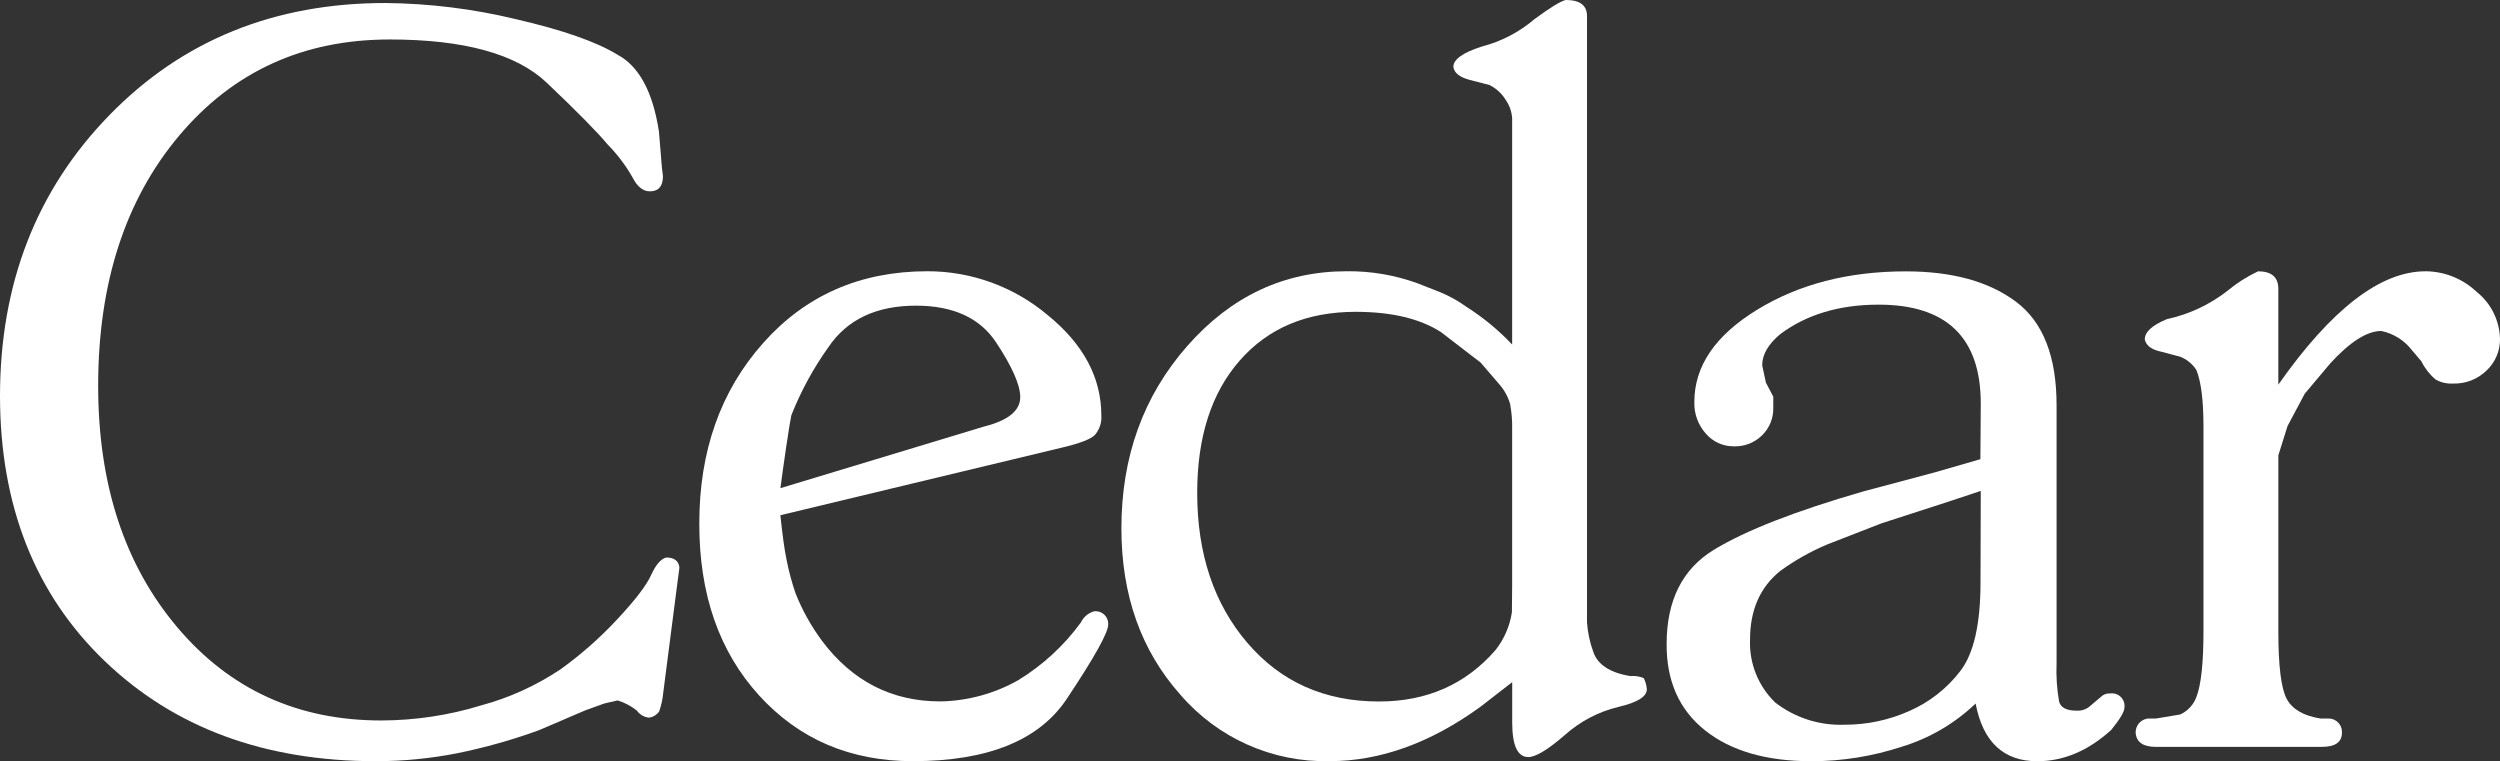 <?xml version="1.0" encoding="UTF-8"?><svg id="Layer_2" xmlns="http://www.w3.org/2000/svg" viewBox="0 0 1435.75 437.18"><rect x="0" y="0" width="1435.75" height="437.18" fill="#333333" stroke="none"/><defs><style>.cls-1{fill:#fff;}</style></defs><g id="Layer_1-2"><g><path class="cls-1" d="m380.73,101.14c0,5.83-2.52,8.74-7.56,8.74-3.85,0-7.2-2.66-9.86-7.92-3.94-6.95-8.78-13.35-14.39-19.03-5.83-7.03-17.46-18.83-34.9-35.4-17.44-16.57-47.52-24.86-90.24-24.86-49.63,0-89.92,18.41-120.89,55.23-30.97,36.82-46.47,84.67-46.52,143.56,0,56.61,15.11,102.83,45.33,138.66,30.22,35.83,69.37,53.72,117.44,53.65,19.4-.06,38.69-2.98,57.24-8.67,16.25-4.4,31.67-11.42,45.66-20.8,11.71-8.43,22.55-18,32.38-28.57,10.29-10.99,16.79-19.46,19.5-25.44,2.7-5.97,5.61-9.32,8.71-10.11,4.63,0,7.15,1.94,7.56,5.83l-1.15,8.71-8.17,63.36c-.33,3.57-1.1,7.09-2.3,10.47-1.35,1.96-3.47,3.27-5.83,3.6-2.81-.27-5.36-1.76-6.98-4.07-3.29-2.61-7.04-4.58-11.05-5.83l-7.56,1.73-11.05,3.99-26.7,11.44c-15.24,5.54-30.88,9.94-46.77,13.17-15.41,3.04-31.07,4.57-46.77,4.57-63.92,0-115.85-19.19-155.79-57.57C20.15,341.2.12,290.53,0,227.57c0-64.62,20.93-118.42,62.78-161.4C104.64,23.18,157.54,1.7,221.49,1.73c25.27.26,50.42,3.38,74.98,9.32,26.72,6.19,46.09,12.96,58.11,20.33,12.4,6.62,20.35,21.35,23.85,44.18l1.73,20.94.58,4.64h0Z"/><path class="cls-1" d="m472.01,367.96c17.44,23.24,40.1,34.86,68,34.86,15.7-.26,31.09-4.46,44.76-12.2,14.05-8.57,26.28-19.83,35.98-33.14,1.49-3.11,4.24-5.44,7.56-6.4.31-.04.63-.06.95-.06,3.95,0,7.2,3.25,7.2,7.2,0,.14,0,.28-.01.42,0,4.68-7.94,18.93-23.82,42.74-15.88,23.82-45.33,35.74-88.37,35.76-35.98,0-65.43-12.6-88.36-37.81-22.93-25.21-34.36-58.14-34.29-98.8,0-41.5,12.21-75.99,36.63-103.48,24.42-27.49,55.84-41.24,94.27-41.27,25.31-.05,49.83,8.88,69.19,25.19,20.51,16.67,30.77,35.86,30.8,57.57.32,4.13-1.05,8.22-3.78,11.33-2.4,2.4-8.69,4.8-18.89,7.2l-161.66,38.82c1.19,11.23,2.34,19.86,3.6,25.83,1.28,6.52,3.02,12.93,5.18,19.21,3.84,9.62,8.91,18.7,15.08,27.02h0Zm-23.82-87.61l116.9-35.37c13.89-3.48,20.83-9.11,20.83-16.91,0-7.03-4.64-17.53-13.92-31.52-9.28-13.98-24.59-20.99-45.91-21.01-22.86,0-39.65,7.96-50.37,23.89-8.63,12.09-15.76,25.19-21.23,39-.4,1.55-1.37,7.48-2.91,17.74-1.55,10.25-2.59,18.35-3.38,24.18h0Z"/><path class="cls-1" d="m868.43,197.89V68c-.22-3.75-1.47-7.37-3.6-10.47-2.24-3.76-5.53-6.79-9.46-8.71l-11.23-2.91c-5.9-1.55-9.07-4.07-9.46-7.56,0-4.25,5.43-8.12,16.3-11.62,11.13-2.87,21.47-8.23,30.22-15.69,8.88-6.57,14.87-10.25,17.99-11.05,8.17,0,12.23,3.09,12.23,9.25v348.24c.4,5.77,1.61,11.45,3.6,16.87,2.37,7.2,9.46,12.02,21.3,13.92,2.63-.25,5.27.16,7.7,1.19.99,1.99,1.59,4.15,1.76,6.37,0,4.28-5.5,7.66-16.44,10.18-11.48,2.78-22.09,8.39-30.87,16.3-9.61,8.31-16.55,12.48-20.76,12.48-6.14,0-9.22-6.58-9.25-19.75v-23.28l-17.99,13.96c-28.78,20.94-57.74,31.41-86.85,31.41-32.8.78-64.28-13.22-85.67-38.1-22.62-25.35-33.93-57.22-33.93-95.6,0-41.09,12.59-75.98,37.78-104.66,25.19-28.69,55.77-43.02,91.75-42.99,13.87-.14,27.66,2.22,40.69,6.98l13.28,5.22c5.21,2.21,10.16,4.99,14.75,8.31,9.58,6.08,18.37,13.33,26.16,21.59h0Zm0,139.28v-90.7c.1-4.82-.29-9.65-1.15-14.39-1.23-4.32-3.43-8.29-6.44-11.62l-10.47-12.2-22.85-17.56c-12.09-7.74-28.39-11.62-49-11.62-27.99,0-50.16,9.31-66.49,27.92-16.33,18.61-24.49,43.99-24.47,76.13,0,34.9,9.59,63.58,28.78,86.03,19.19,22.45,44.37,33.69,75.56,33.71,27.61,0,49.96-9.88,67.07-29.65,4.92-6.27,8.13-13.71,9.32-21.59l.14-14.46h0Z"/><path class="cls-1" d="m1137.56,231.81c0-37.9-19.56-56.85-58.68-56.85-22.48,0-41.28,5.62-56.42,16.87-6.96,5.78-10.43,11.78-10.43,17.99l2.12,9.89,4.25,8.13v6.4c.13,5.88-2.18,11.56-6.37,15.69-4.31,4.29-10.22,6.61-16.3,6.4-6.12.05-11.96-2.58-15.98-7.2-4.52-5-6.92-11.57-6.69-18.31,0-20.53,11.99-38.16,35.98-52.89,23.99-14.73,52.47-22.09,85.45-22.09,26.72,0,47.84,5.83,63.36,17.49,15.52,11.66,23.27,31.47,23.24,59.44v147.98c-.31,7.41.17,14.82,1.44,22.13.97,3.6,4.39,5.25,10.18,5.25,3.02.16,5.98-.97,8.13-3.09l5.83-4.93c1.39-1.34,3.29-2.02,5.22-1.87.34-.05.69-.08,1.04-.08,3.95,0,7.2,3.25,7.2,7.2,0,.34-.02.68-.07,1.01,0,2.34-2.55,6.62-7.56,12.81-13.2,11.98-27.34,17.99-42.46,17.99-19.4,0-31.22-11.05-35.44-33.14-12.01,11.49-26.55,19.99-42.46,24.83-16.7,5.48-34.16,8.29-51.74,8.31-25.93,0-46.32-5.9-61.16-17.7-14.85-11.8-22.21-28.34-22.09-49.62,0-25.11,9.1-43.19,27.31-54.22,18.21-11.03,46.69-22.15,85.45-33.35l41.27-11.01,26.16-7.56.22-31.91h0Zm0,50.12l-19.18,6.37-37.78,12.23-31.37,12.2c-9.46,4.01-18.45,9.08-26.77,15.11-11.63,9.31-17.44,22.5-17.41,39.58-.53,13.49,4.71,26.58,14.39,35.98,11.42,8.87,25.63,13.41,40.08,12.81,12.72.01,25.3-2.66,36.91-7.84,11.58-5.04,21.68-12.94,29.36-22.96,7.77-10.07,11.64-27.13,11.62-51.16l.14-52.31h0Z"/><path class="cls-1" d="m1392.94,155.79c10.99.07,21.55,4.33,29.5,11.91,8.22,6.58,13.1,16.49,13.31,27.02.07,6.79-2.69,13.32-7.63,17.99-5.14,5.07-12.14,7.8-19.36,7.56-3.47.21-6.94-.59-9.97-2.3-3.43-2.88-6.22-6.45-8.2-10.47l-5.4-6.37c-4.36-5.67-10.6-9.59-17.59-11.05-8.2,0-17.98,6.2-29.32,18.6l-14.68,17.45-9.86,18.53-5.29,16.84v101.14c0,19.79,1.6,32.68,4.79,38.68,3.19,6,9.67,9.77,19.43,11.33h5.11c4.02.22,7.21,3.59,7.21,7.62,0,.17,0,.34-.02.52,0,5.43-3.85,8.13-11.51,8.13h-95.45c-7.2,0-11.12-2.7-11.51-8.13-.12-4.09,2.92-7.63,6.98-8.13h4.64l13.96-2.34c4.29-1.95,7.63-5.52,9.28-9.93,2.73-6.98,4.1-19.63,4.1-37.96v-117.29c0-15.18-1.37-26.08-4.1-32.7-2.23-3.43-5.48-6.08-9.28-7.59l-11.05-2.91c-5.42-1.15-8.51-3.49-9.28-7.02,0-4.29,4.26-8.18,12.77-11.66,12.71-2.74,24.64-8.34,34.86-16.37,5.33-4.41,11.19-8.14,17.45-11.08,7.72,0,11.6,3.36,11.62,10.07v55.01c30.49-43.39,58.65-65.09,84.48-65.09h0Z"/></g></g></svg>